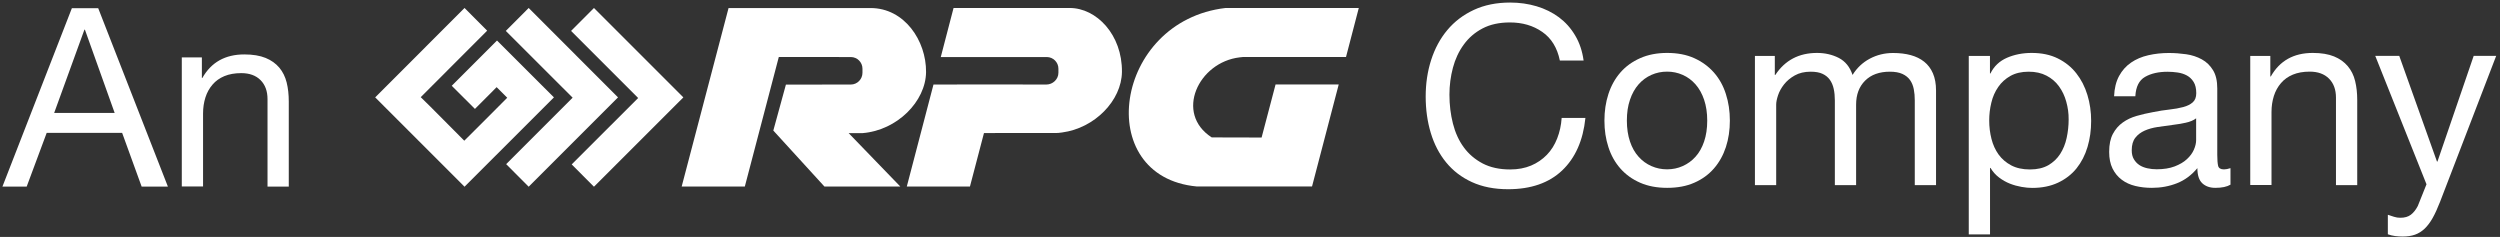 <svg width="401" height="38" viewBox="0 0 401 38" fill="none" xmlns="http://www.w3.org/2000/svg">
<rect x="0" y="0" width="401" height="38" fill="#333333" stroke="none"/>
<path fill-rule="evenodd" clip-rule="evenodd" d="M95.27 1.28L109.61 15.62L95.27 29.95L91.7 26.37L102.36 15.72L91.6 4.96L95.27 1.28Z" fill="white"/>
<path fill-rule="evenodd" clip-rule="evenodd" d="M84.8 1.28L99.13 15.62L84.8 29.95L81.19 26.33L91.85 15.67L81.13 4.96L84.8 1.28Z" fill="white"/>
<path fill-rule="evenodd" clip-rule="evenodd" d="M74.51 1.28L78.14 4.92L67.49 15.58V15.59L69.08 17.15L72.78 20.87L74.47 22.57L77.88 19.17L81.36 15.68L79.66 13.98L76.18 17.47L72.46 13.76L79.72 6.5L88.85 15.62L74.51 29.95L60.18 15.62L74.51 1.28Z" fill="white"/>
<path fill-rule="evenodd" clip-rule="evenodd" d="M152.95 1.28C159.18 1.28 165.37 1.29 171.58 1.28C175.87 1.28 180.02 5.56 179.96 11.54C179.9 16.12 175.6 20.56 170.35 21.25C169.73 21.34 169.62 21.33 169.45 21.33L157.83 21.34L155.58 29.92H145.45L149.73 13.56C155.76 13.52 161.8 13.56 167.83 13.56C168.88 13.56 169.77 12.71 169.77 11.67V11.02C169.77 9.99 168.93 9.15 167.9 9.15C162.24 9.15 156.58 9.15 150.9 9.15L152.95 1.28Z" fill="white"/>
<path fill-rule="evenodd" clip-rule="evenodd" d="M136.12 21.35L144.41 29.92H132.24L124.04 20.94L126.06 13.57L136.47 13.56C137.5 13.56 138.34 12.71 138.34 11.67V11.02C138.34 9.99 137.5 9.15 136.47 9.15L124.92 9.14L119.47 29.92H109.34L116.86 1.29C124.46 1.29 132.03 1.3 139.64 1.29C145.09 1.29 148.58 6.55 148.54 11.55C148.49 16.29 143.88 20.89 138.39 21.35H136.12V21.35Z" fill="white"/>
<path fill-rule="evenodd" clip-rule="evenodd" d="M196.59 1.28C178.63 3.36 175.14 28.36 191.97 29.91H200.31H210.45L214.73 13.55H204.6L202.36 22.06L194.36 22.04C188.37 18.18 192.22 9.97 198.85 9.2C199.2 9.13 199.54 9.14 199.89 9.14C205.23 9.14 210.56 9.14 215.9 9.14L217.95 1.28H215.82C209.42 1.28 203 1.28 196.59 1.28Z" fill="white"/>
<path d="M15.75 1.31L26.93 29.93H22.72L19.59 21.31H7.49L4.28 29.93H0.39L11.53 1.31H15.75V1.31ZM18.39 18.11L13.62 4.76H13.54L8.69 18.11H18.39Z" fill="white"/>
<path d="M32.38 9.21V12.5H32.46C33.88 9.99 36.12 8.73 39.19 8.73C40.55 8.73 41.69 8.92 42.6 9.29C43.51 9.66 44.24 10.19 44.8 10.85C45.36 11.52 45.75 12.31 45.98 13.23C46.21 14.15 46.32 15.17 46.32 16.3V29.93H42.91V15.9C42.91 14.62 42.54 13.6 41.79 12.85C41.04 12.1 40.01 11.73 38.7 11.73C37.66 11.73 36.76 11.89 35.99 12.21C35.23 12.53 34.59 12.98 34.09 13.57C33.58 14.16 33.2 14.85 32.95 15.63C32.7 16.42 32.57 17.28 32.57 18.21V29.91H29.16V9.21H32.38Z" fill="white"/>
<path d="M247.38 5.12C245.92 4.1 244.19 3.6 242.19 3.6C240.48 3.6 239.02 3.92 237.8 4.56C236.58 5.2 235.58 6.06 234.79 7.15C234 8.23 233.42 9.47 233.05 10.86C232.68 12.25 232.49 13.69 232.49 15.19C232.49 16.82 232.68 18.36 233.05 19.82C233.42 21.28 234 22.55 234.79 23.63C235.58 24.71 236.59 25.57 237.82 26.22C239.05 26.86 240.52 27.18 242.23 27.18C243.49 27.18 244.6 26.97 245.58 26.56C246.55 26.15 247.4 25.57 248.11 24.84C248.82 24.11 249.37 23.23 249.77 22.21C250.17 21.19 250.41 20.1 250.49 18.92H254.3C253.93 22.53 252.68 25.33 250.57 27.34C248.46 29.34 245.57 30.35 241.91 30.35C239.69 30.35 237.76 29.97 236.1 29.21C234.44 28.45 233.07 27.4 231.97 26.06C230.87 24.72 230.05 23.15 229.5 21.33C228.95 19.51 228.68 17.56 228.68 15.48C228.68 13.4 228.97 11.44 229.56 9.61C230.15 7.78 231.01 6.18 232.15 4.82C233.29 3.46 234.7 2.38 236.4 1.59C238.1 0.8 240.04 0.41 242.23 0.41C243.73 0.41 245.14 0.61 246.48 1.01C247.82 1.41 249 2 250.05 2.77C251.09 3.55 251.96 4.51 252.65 5.68C253.35 6.84 253.8 8.19 254.01 9.71H250.2C249.78 7.66 248.84 6.13 247.38 5.12Z" fill="white"/>
<path d="M257.99 15.08C258.42 13.76 259.06 12.61 259.91 11.63C260.76 10.65 261.82 9.89 263.08 9.33C264.34 8.77 265.78 8.49 267.41 8.49C269.07 8.49 270.52 8.77 271.76 9.33C273 9.89 274.05 10.66 274.91 11.63C275.77 12.61 276.41 13.75 276.83 15.08C277.26 16.4 277.47 17.83 277.47 19.35C277.47 20.87 277.26 22.29 276.83 23.6C276.4 24.91 275.76 26.05 274.91 27.03C274.06 28 273.01 28.77 271.76 29.31C270.52 29.86 269.07 30.13 267.41 30.13C265.78 30.13 264.34 29.86 263.08 29.31C261.82 28.76 260.77 28 259.91 27.03C259.05 26.05 258.41 24.91 257.99 23.6C257.56 22.29 257.35 20.88 257.35 19.35C257.35 17.83 257.56 16.4 257.99 15.08ZM261.45 22.7C261.78 23.68 262.24 24.49 262.83 25.14C263.42 25.8 264.11 26.3 264.89 26.64C265.68 26.99 266.51 27.16 267.4 27.16C268.28 27.16 269.12 26.99 269.9 26.64C270.69 26.29 271.38 25.79 271.96 25.14C272.55 24.49 273.01 23.67 273.34 22.7C273.67 21.73 273.84 20.61 273.84 19.35C273.84 18.09 273.67 16.98 273.34 16C273.01 15.03 272.55 14.2 271.96 13.53C271.37 12.86 270.68 12.35 269.9 12.01C269.11 11.66 268.28 11.49 267.4 11.49C266.52 11.49 265.68 11.66 264.89 12.01C264.1 12.36 263.41 12.87 262.83 13.53C262.24 14.2 261.78 15.02 261.45 16C261.11 16.98 260.95 18.09 260.95 19.35C260.95 20.6 261.12 21.72 261.45 22.7Z" fill="white"/>
<path d="M284.68 8.97V12.02H284.76C286.31 9.67 288.54 8.49 291.45 8.49C292.73 8.49 293.9 8.76 294.94 9.29C295.98 9.83 296.72 10.73 297.15 12.02C297.84 10.9 298.76 10.03 299.9 9.42C301.04 8.81 302.29 8.5 303.65 8.5C304.69 8.5 305.63 8.61 306.48 8.84C307.32 9.07 308.04 9.42 308.64 9.9C309.24 10.38 309.71 11 310.04 11.76C310.37 12.52 310.54 13.44 310.54 14.51V29.7H307.13V16.1C307.13 15.46 307.08 14.86 306.97 14.3C306.86 13.74 306.66 13.25 306.37 12.84C306.08 12.43 305.67 12.1 305.15 11.86C304.63 11.62 303.95 11.5 303.13 11.5C301.45 11.5 300.12 11.98 299.16 12.94C298.2 13.9 297.72 15.18 297.72 16.79V29.7H294.31V16.1C294.31 15.43 294.25 14.82 294.13 14.26C294.01 13.7 293.8 13.21 293.51 12.8C293.22 12.39 292.82 12.07 292.33 11.84C291.84 11.61 291.2 11.5 290.43 11.5C289.44 11.5 288.59 11.7 287.88 12.1C287.17 12.5 286.6 12.98 286.16 13.54C285.72 14.1 285.4 14.68 285.2 15.28C285 15.88 284.9 16.38 284.9 16.78V29.69H281.49V8.97H284.68Z" fill="white"/>
<path d="M319.19 8.97V11.78H319.27C319.83 10.63 320.71 9.8 321.91 9.27C323.11 8.75 324.44 8.49 325.88 8.49C327.48 8.49 328.88 8.78 330.07 9.37C331.26 9.96 332.25 10.75 333.04 11.76C333.83 12.76 334.42 13.92 334.82 15.23C335.22 16.54 335.42 17.93 335.42 19.4C335.42 20.87 335.23 22.26 334.84 23.57C334.45 24.88 333.86 26.02 333.08 27C332.29 27.98 331.3 28.74 330.11 29.3C328.92 29.86 327.54 30.14 325.96 30.14C325.45 30.14 324.88 30.09 324.26 29.98C323.63 29.87 323.01 29.7 322.4 29.46C321.79 29.22 321.2 28.89 320.66 28.48C320.11 28.07 319.65 27.55 319.28 26.94H319.2V37.6H315.79V8.97H319.19ZM331.43 16.32C331.18 15.4 330.79 14.58 330.27 13.86C329.75 13.14 329.08 12.56 328.27 12.14C327.45 11.71 326.5 11.5 325.4 11.5C324.25 11.5 323.28 11.73 322.47 12.18C321.67 12.63 321.01 13.23 320.51 13.96C320 14.7 319.63 15.53 319.41 16.47C319.18 17.41 319.07 18.35 319.07 19.32C319.07 20.34 319.19 21.32 319.43 22.27C319.67 23.22 320.05 24.05 320.57 24.78C321.09 25.5 321.77 26.08 322.59 26.52C323.42 26.96 324.42 27.18 325.6 27.18C326.78 27.18 327.76 26.95 328.55 26.5C329.34 26.04 329.97 25.44 330.45 24.7C330.93 23.95 331.28 23.1 331.49 22.13C331.7 21.17 331.81 20.18 331.81 19.16C331.82 18.19 331.69 17.24 331.43 16.32Z" fill="white"/>
<path d="M355.34 30.13C354.46 30.13 353.76 29.88 353.24 29.39C352.72 28.9 352.46 28.09 352.46 26.97C351.52 28.09 350.44 28.9 349.19 29.39C347.95 29.88 346.61 30.13 345.16 30.13C344.22 30.13 343.34 30.03 342.51 29.83C341.68 29.63 340.95 29.3 340.33 28.83C339.7 28.36 339.21 27.76 338.85 27.03C338.49 26.3 338.31 25.41 338.31 24.36C338.31 23.18 338.51 22.22 338.91 21.47C339.31 20.72 339.84 20.11 340.49 19.65C341.14 19.18 341.89 18.83 342.73 18.59C343.57 18.35 344.43 18.15 345.32 17.99C346.26 17.8 347.14 17.66 347.98 17.57C348.82 17.48 349.56 17.34 350.2 17.17C350.84 17 351.35 16.74 351.72 16.41C352.09 16.08 352.28 15.59 352.28 14.95C352.28 14.2 352.14 13.6 351.86 13.15C351.58 12.7 351.22 12.35 350.78 12.11C350.34 11.87 349.84 11.71 349.3 11.63C348.75 11.55 348.21 11.51 347.68 11.51C346.24 11.51 345.03 11.78 344.07 12.33C343.11 12.88 342.59 13.91 342.51 15.44H339.1C339.15 14.16 339.42 13.08 339.9 12.19C340.38 11.31 341.02 10.59 341.82 10.04C342.62 9.49 343.54 9.1 344.59 8.86C345.63 8.62 346.73 8.5 347.88 8.5C348.82 8.5 349.74 8.57 350.66 8.7C351.58 8.83 352.42 9.11 353.17 9.52C353.92 9.93 354.52 10.52 354.97 11.26C355.43 12.01 355.65 12.98 355.65 14.19V24.85C355.65 25.65 355.7 26.24 355.79 26.61C355.88 26.98 356.2 27.17 356.73 27.17C357.02 27.17 357.37 27.1 357.77 26.97V29.62C357.2 29.96 356.39 30.13 355.34 30.13ZM350.57 19.69C349.87 19.84 349.15 19.96 348.39 20.05C347.63 20.14 346.86 20.25 346.09 20.37C345.31 20.49 344.62 20.68 344.01 20.95C343.4 21.22 342.89 21.6 342.51 22.09C342.12 22.58 341.93 23.26 341.93 24.11C341.93 24.67 342.04 25.15 342.27 25.53C342.5 25.92 342.79 26.23 343.15 26.47C343.51 26.71 343.94 26.88 344.43 26.99C344.92 27.1 345.43 27.15 345.93 27.15C347.05 27.15 348.01 27 348.82 26.69C349.62 26.38 350.28 26 350.78 25.53C351.29 25.06 351.66 24.56 351.9 24.01C352.14 23.46 352.26 22.95 352.26 22.47V18.98C351.83 19.31 351.27 19.54 350.57 19.69Z" fill="white"/>
<path d="M364.16 8.97V12.26H364.24C365.66 9.75 367.9 8.49 370.97 8.49C372.33 8.49 373.47 8.68 374.38 9.05C375.29 9.42 376.02 9.95 376.58 10.61C377.14 11.28 377.54 12.07 377.76 12.99C377.99 13.91 378.1 14.93 378.1 16.06V29.69H374.69V15.66C374.69 14.38 374.32 13.36 373.57 12.61C372.82 11.86 371.79 11.49 370.48 11.49C369.44 11.49 368.54 11.65 367.77 11.97C367.01 12.29 366.37 12.74 365.87 13.33C365.36 13.92 364.98 14.61 364.73 15.39C364.48 16.18 364.35 17.04 364.35 17.97V29.67H360.94V8.97H364.16Z" fill="white"/>
<path d="M390.19 34.98C389.8 35.67 389.37 36.24 388.91 36.68C388.44 37.12 387.93 37.44 387.37 37.64C386.81 37.84 386.14 37.94 385.37 37.94C384.97 37.94 384.57 37.91 384.17 37.86C383.77 37.81 383.38 37.71 383.01 37.58V34.45C383.33 34.56 383.66 34.66 383.99 34.77C384.32 34.88 384.66 34.93 385.01 34.93C385.7 34.93 386.27 34.77 386.69 34.45C387.12 34.13 387.49 33.66 387.81 33.05L389.21 29.56L380.99 8.96H384.84L390.89 25.91H390.97L396.78 8.96H400.39L391.37 32.41C390.97 33.43 390.58 34.29 390.19 34.98Z" fill="white"/>
</svg>
